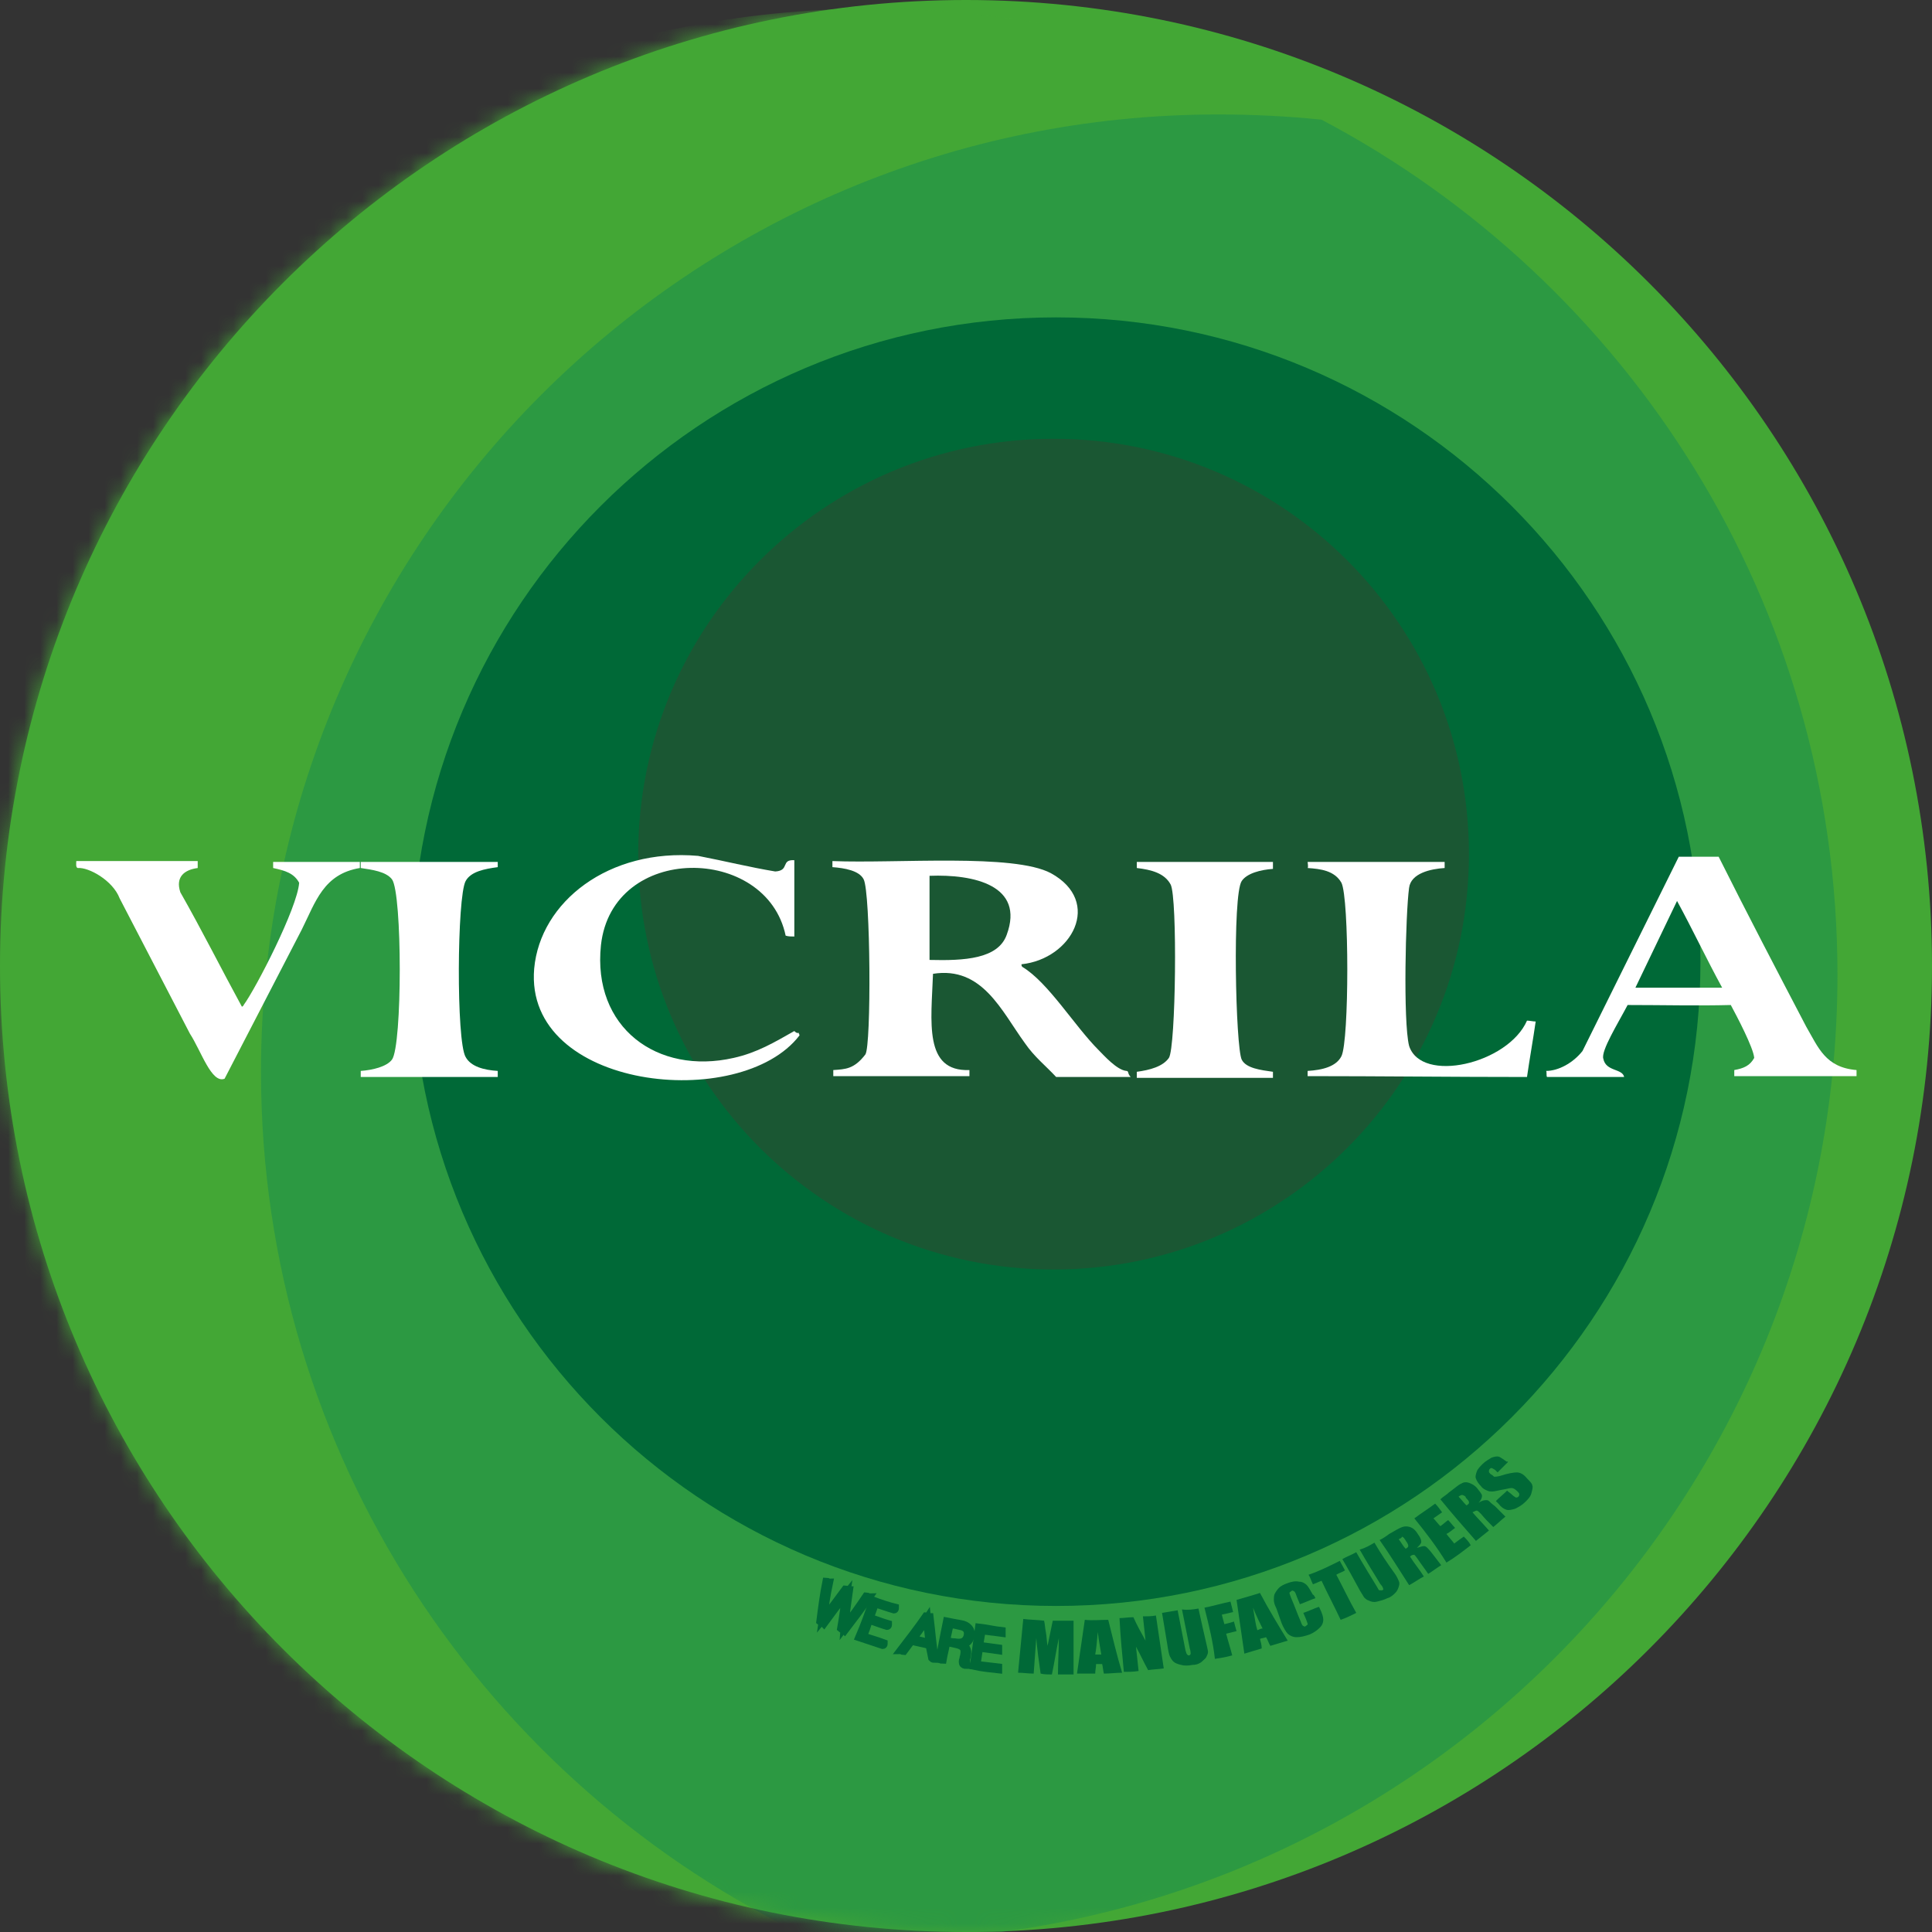 <svg xmlns="http://www.w3.org/2000/svg" width="120" height="120" viewBox="0 0 120 120" fill="none"><rect x="0" y="0" width="120" height="120" fill="#333333" stroke="none"/><path d="M60 120C93.137 120 120 93.137 120 60C120 26.863 93.137 0 60 0C26.863 0 0 26.863 0 60C0 93.137 26.863 120 60 120Z" fill="#43A735"></path><mask id="mask0_28170_7438" style="mask-type:luminance" maskUnits="userSpaceOnUse" x="0" y="0" width="120" height="120"><path d="M60 120C93.137 120 120 93.137 120 60C120 26.863 93.137 0 60 0C26.863 0 0 26.863 0 60C0 93.137 26.863 120 60 120Z" fill="white"></path></mask><g mask="url(#mask0_28170_7438)"><path d="M16.212 66.571C16.212 33.716 42.819 7.109 75.674 7.109C77.828 7.109 79.983 7.217 82.083 7.433C73.735 3.016 64.255 0.539 54.184 0.539C21.06 0.539 -5.816 27.415 -5.816 60.539C-5.816 92.424 19.067 118.492 50.413 120.377C30.216 110.951 16.212 90.377 16.212 66.571Z" fill="#43A735"></path><path d="M114.128 60.538C114.128 37.486 101.148 17.504 82.082 7.433C79.981 7.217 77.827 7.109 75.672 7.109C42.818 7.109 16.211 33.716 16.211 66.571C16.211 90.377 30.215 110.898 50.412 120.431C51.651 120.485 52.89 120.538 54.128 120.538C87.306 120.538 114.128 93.716 114.128 60.538Z" fill="#2C9942"></path><path d="M65.6 99.749C87.701 99.749 105.618 81.832 105.618 59.731C105.618 37.629 87.701 19.713 65.6 19.713C43.499 19.713 25.582 37.629 25.582 59.731C25.582 81.832 43.499 99.749 65.6 99.749Z" fill="#006937"></path><path d="M65.439 78.851C79.688 78.851 91.239 67.3 91.239 53.052C91.239 38.804 79.688 27.253 65.439 27.253C51.191 27.253 39.641 38.804 39.641 53.052C39.641 67.3 51.191 78.851 65.439 78.851Z" fill="#1A5733"></path></g><path d="M52.569 98.995C52.084 99.587 51.599 100.233 51.169 100.826C51.115 100.772 51.007 100.772 50.953 100.718C51.061 99.856 51.169 99.048 51.33 98.24C51.384 98.24 51.438 98.294 51.492 98.294C51.33 99.048 51.222 99.802 51.115 100.556C51.599 99.964 52.084 99.318 52.515 98.725C52.569 98.725 52.623 98.779 52.73 98.779C52.623 99.533 52.515 100.287 52.461 101.041C52.946 100.395 53.377 99.802 53.808 99.156C53.862 99.156 53.915 99.21 53.969 99.21C53.484 99.91 53 100.556 52.461 101.257C52.407 101.203 52.3 101.203 52.246 101.149C52.353 100.556 52.461 99.749 52.569 98.995Z" fill="#006937" stroke="#006937" stroke-width="0.5" stroke-miterlimit="10"></path><path d="M54.237 99.425C54.668 99.587 55.152 99.749 55.583 99.856C55.583 99.91 55.583 99.964 55.529 99.964C55.152 99.856 54.721 99.695 54.344 99.587C54.237 99.91 54.129 100.18 54.021 100.503C54.398 100.61 54.775 100.772 55.152 100.88C55.152 100.934 55.152 100.987 55.099 100.987C54.721 100.88 54.344 100.718 53.968 100.61C53.86 100.934 53.752 101.311 53.59 101.634C54.021 101.795 54.452 101.903 54.883 102.065C54.883 102.119 54.883 102.172 54.829 102.172C54.344 102.011 53.86 101.849 53.375 101.688C53.698 100.934 53.968 100.18 54.237 99.425Z" fill="#006937" stroke="#006937" stroke-width="0.5" stroke-miterlimit="10"></path><path d="M57.738 102.172C57.361 102.065 56.984 102.011 56.607 101.903C56.446 102.119 56.284 102.334 56.123 102.549C56.069 102.549 56.015 102.496 55.961 102.496C56.499 101.795 57.038 101.095 57.523 100.395C57.577 100.395 57.684 100.449 57.738 100.449C57.846 101.311 57.9 102.172 58.062 103.034C58.008 103.034 57.954 103.034 57.9 102.98C57.846 102.711 57.792 102.442 57.738 102.172ZM57.577 100.557C57.307 100.987 56.984 101.365 56.715 101.795C57.038 101.903 57.415 101.957 57.738 102.065C57.684 101.58 57.631 101.095 57.577 100.557Z" fill="#006937" stroke="#006937" stroke-width="0.5" stroke-miterlimit="10"></path><path d="M58.818 100.718C59.087 100.772 59.356 100.826 59.679 100.88C60.056 100.933 60.38 101.203 60.272 101.634C60.218 101.957 59.949 102.172 59.572 102.118C60.056 102.226 60.11 102.495 60.056 102.819C60.056 102.926 60.002 102.98 60.002 103.088C60.002 103.249 60.002 103.303 60.056 103.411C60.002 103.411 59.895 103.411 59.841 103.357C59.787 103.303 59.787 103.142 59.841 103.034C59.841 102.926 59.895 102.872 59.895 102.765C59.949 102.442 59.895 102.226 59.41 102.118C59.195 102.065 58.979 102.011 58.764 102.011C58.71 102.388 58.602 102.765 58.548 103.088C58.494 103.088 58.441 103.088 58.387 103.034C58.494 102.28 58.656 101.526 58.818 100.718ZM59.302 102.011C59.626 102.065 60.002 102.065 60.11 101.58C60.164 101.257 60.002 101.041 59.626 100.987C59.41 100.933 59.195 100.88 58.979 100.88C58.925 101.203 58.818 101.58 58.764 101.903C58.925 101.957 59.087 102.011 59.302 102.011Z" fill="#006937" stroke="#006937" stroke-width="0.5" stroke-miterlimit="10"></path><path d="M60.811 101.095C61.296 101.149 61.727 101.257 62.212 101.311C62.212 101.365 62.212 101.418 62.212 101.418C61.781 101.365 61.404 101.311 60.973 101.257C60.919 101.58 60.865 101.903 60.811 102.226C61.188 102.28 61.566 102.334 61.996 102.388C61.996 102.442 61.996 102.496 61.996 102.496C61.619 102.442 61.242 102.388 60.811 102.334C60.758 102.711 60.704 103.034 60.65 103.411C61.081 103.465 61.512 103.519 61.996 103.573C61.996 103.627 61.996 103.681 61.996 103.681C61.512 103.627 60.973 103.573 60.488 103.465C60.596 102.711 60.704 101.903 60.811 101.095Z" fill="#006937" stroke="#006937" stroke-width="0.5" stroke-miterlimit="10"></path><path d="M66.681 100.664C66.681 101.795 66.681 102.873 66.681 104.004C66.358 104.004 66.035 104.004 65.712 104.004C65.712 103.25 65.766 102.496 65.766 101.742C65.604 102.496 65.496 103.25 65.335 104.004C65.12 104.004 64.85 104.004 64.635 103.95C64.527 103.196 64.419 102.442 64.365 101.742C64.312 102.496 64.258 103.196 64.204 103.95C63.881 103.95 63.557 103.896 63.234 103.896C63.342 102.765 63.45 101.688 63.557 100.557C63.988 100.611 64.419 100.611 64.85 100.664C64.904 100.88 64.904 101.095 64.958 101.365C65.012 101.634 65.012 101.957 65.066 102.226C65.173 101.688 65.281 101.203 65.389 100.664C65.82 100.664 66.251 100.664 66.681 100.664Z" fill="#006937"></path><path d="M68.834 100.61C69.103 101.688 69.372 102.819 69.695 103.896C69.318 103.896 68.941 103.95 68.564 103.95C68.51 103.734 68.51 103.573 68.457 103.357C68.349 103.357 68.187 103.357 68.079 103.357C68.079 103.573 68.026 103.734 68.026 103.95C67.649 103.95 67.272 103.95 66.894 103.95C67.056 102.819 67.218 101.741 67.379 100.61C67.864 100.664 68.349 100.61 68.834 100.61ZM68.403 102.765C68.349 102.388 68.241 101.903 68.187 101.364C68.133 102.011 68.079 102.495 68.026 102.765C68.187 102.765 68.295 102.765 68.403 102.765Z" fill="#006937"></path><path d="M71.797 100.341C71.959 101.418 72.12 102.549 72.282 103.627C71.959 103.68 71.636 103.68 71.312 103.734C71.043 103.25 70.828 102.765 70.558 102.28C70.612 102.765 70.666 103.303 70.72 103.788C70.397 103.842 70.128 103.842 69.805 103.842C69.697 102.711 69.589 101.634 69.535 100.503C69.805 100.503 70.074 100.449 70.397 100.449C70.612 100.934 70.882 101.418 71.151 101.903C71.097 101.418 71.043 100.88 70.989 100.395C71.259 100.395 71.528 100.395 71.797 100.341Z" fill="#006937"></path><path d="M74.438 99.91C74.6 100.664 74.761 101.364 74.923 102.065C74.977 102.334 75.03 102.495 75.03 102.603C75.03 102.711 74.977 102.819 74.923 102.926C74.869 103.034 74.707 103.142 74.6 103.249C74.438 103.357 74.276 103.411 74.061 103.411C73.792 103.465 73.576 103.465 73.361 103.411C73.145 103.357 72.984 103.303 72.876 103.196C72.768 103.088 72.714 102.98 72.66 102.872C72.607 102.765 72.553 102.495 72.499 102.118C72.391 101.472 72.284 100.826 72.176 100.179C72.499 100.126 72.822 100.072 73.145 100.018C73.307 100.826 73.468 101.688 73.63 102.495C73.684 102.657 73.684 102.711 73.738 102.765C73.792 102.819 73.792 102.819 73.845 102.819C73.899 102.819 73.953 102.765 73.953 102.711C73.953 102.657 73.953 102.549 73.899 102.388C73.738 101.58 73.576 100.772 73.415 99.964C73.792 100.018 74.115 99.964 74.438 99.91Z" fill="#006937"></path><path d="M74.812 99.856C75.351 99.749 75.89 99.587 76.428 99.479C76.482 99.695 76.536 99.91 76.59 100.126C76.374 100.179 76.159 100.233 75.89 100.287C75.944 100.503 75.997 100.718 76.051 100.88C76.267 100.826 76.482 100.772 76.644 100.718C76.698 100.933 76.751 101.149 76.805 101.31C76.59 101.364 76.374 101.418 76.159 101.472C76.267 101.903 76.428 102.388 76.536 102.819C76.159 102.926 75.836 102.98 75.459 103.034C75.351 102.011 75.082 100.933 74.812 99.856Z" fill="#006937"></path><path d="M78.259 98.941C78.797 99.964 79.39 100.933 79.982 101.903C79.605 102.011 79.282 102.118 78.905 102.226C78.797 102.065 78.744 101.849 78.636 101.688C78.528 101.741 78.367 101.741 78.259 101.795C78.313 102.011 78.367 102.172 78.367 102.388C77.99 102.495 77.666 102.603 77.289 102.711C77.128 101.58 76.966 100.503 76.805 99.372C77.343 99.21 77.774 99.102 78.259 98.941ZM78.421 101.149C78.259 100.826 78.043 100.395 77.828 99.856C77.936 100.503 77.99 100.934 78.097 101.257C78.205 101.203 78.313 101.149 78.421 101.149Z" fill="#006937"></path><path d="M81.706 99.264C81.383 99.372 81.06 99.533 80.737 99.641C80.683 99.479 80.575 99.264 80.522 99.102C80.468 98.941 80.414 98.833 80.36 98.833C80.306 98.779 80.252 98.779 80.198 98.833C80.144 98.887 80.091 98.887 80.091 98.941C80.091 98.995 80.144 99.102 80.198 99.264C80.414 99.749 80.575 100.233 80.791 100.718C80.845 100.88 80.898 100.987 80.952 100.987C81.006 101.041 81.06 101.041 81.114 100.987C81.168 100.934 81.222 100.934 81.222 100.88C81.222 100.826 81.168 100.718 81.114 100.557C81.06 100.449 81.006 100.287 80.952 100.18C81.275 100.072 81.599 99.91 81.922 99.802C81.922 99.856 81.976 99.856 81.976 99.91C82.137 100.233 82.191 100.449 82.191 100.61C82.191 100.772 82.137 100.934 81.976 101.095C81.814 101.257 81.599 101.418 81.329 101.526C81.006 101.634 80.791 101.688 80.522 101.688C80.306 101.688 80.091 101.58 79.983 101.472C79.875 101.364 79.714 101.095 79.606 100.826C79.498 100.503 79.39 100.233 79.283 99.91C79.175 99.695 79.121 99.533 79.121 99.372C79.121 99.264 79.121 99.102 79.175 98.995C79.229 98.887 79.337 98.725 79.444 98.618C79.552 98.51 79.767 98.402 79.929 98.348C80.198 98.241 80.468 98.187 80.683 98.241C80.898 98.241 81.06 98.348 81.168 98.456C81.275 98.564 81.383 98.779 81.545 99.049C81.599 99.049 81.653 99.156 81.706 99.264Z" fill="#006937"></path><path d="M83.216 96.948C83.324 97.163 83.432 97.325 83.54 97.54C83.378 97.648 83.162 97.702 83.001 97.81C83.432 98.618 83.809 99.426 84.24 100.18C83.916 100.341 83.593 100.503 83.27 100.61C82.893 99.803 82.462 98.995 82.085 98.187C81.924 98.241 81.708 98.348 81.547 98.402C81.439 98.187 81.385 97.971 81.277 97.81C81.924 97.594 82.57 97.271 83.216 96.948Z" fill="#006937"></path><path d="M85.368 95.817C85.745 96.463 86.176 97.109 86.607 97.702C86.768 97.917 86.822 98.079 86.876 98.187C86.93 98.294 86.93 98.402 86.876 98.564C86.822 98.725 86.768 98.833 86.66 98.941C86.553 99.049 86.391 99.21 86.176 99.264C85.96 99.372 85.745 99.425 85.529 99.479C85.314 99.533 85.152 99.479 85.045 99.425C84.883 99.372 84.829 99.318 84.722 99.21C84.668 99.102 84.506 98.887 84.344 98.564C84.021 97.971 83.698 97.379 83.375 96.84C83.644 96.679 83.967 96.571 84.237 96.409C84.668 97.163 85.099 97.864 85.529 98.564C85.583 98.671 85.637 98.779 85.691 98.779C85.745 98.779 85.799 98.779 85.853 98.779C85.906 98.725 85.96 98.725 85.906 98.671C85.906 98.618 85.853 98.51 85.745 98.402C85.314 97.702 84.883 97.002 84.452 96.248C84.829 96.14 85.099 95.978 85.368 95.817Z" fill="#006937"></path><path d="M85.691 95.655C85.907 95.548 86.068 95.44 86.284 95.278C86.661 95.063 86.93 94.901 87.092 94.847C87.253 94.794 87.415 94.794 87.576 94.847C87.738 94.901 87.9 95.009 88.061 95.278C88.223 95.494 88.277 95.655 88.277 95.763C88.277 95.871 88.169 95.979 88.007 96.14C88.223 96.086 88.331 96.032 88.438 96.032C88.546 96.032 88.6 96.086 88.654 96.14C88.708 96.194 88.815 96.302 88.977 96.517C89.138 96.733 89.354 97.002 89.516 97.217C89.246 97.379 88.977 97.594 88.708 97.756C88.492 97.433 88.277 97.163 88.061 96.84C87.954 96.679 87.9 96.625 87.846 96.571C87.792 96.571 87.684 96.571 87.576 96.679C87.846 97.11 88.169 97.487 88.438 97.918C88.115 98.079 87.846 98.295 87.523 98.456C86.93 97.54 86.338 96.571 85.691 95.655ZM86.876 95.602C87.038 95.817 87.146 96.032 87.307 96.194C87.415 96.14 87.469 96.086 87.469 96.032C87.469 95.979 87.469 95.925 87.361 95.763C87.307 95.709 87.307 95.655 87.253 95.602C87.2 95.494 87.146 95.494 87.092 95.44C87.038 95.548 86.984 95.548 86.876 95.602Z" fill="#006937"></path><path d="M87.848 94.309C88.278 93.986 88.709 93.716 89.14 93.393C89.302 93.555 89.41 93.716 89.571 93.932C89.41 94.039 89.194 94.201 89.033 94.309C89.194 94.47 89.302 94.632 89.463 94.793C89.625 94.686 89.787 94.524 89.948 94.416C90.11 94.578 90.218 94.74 90.379 94.901C90.218 95.009 90.056 95.17 89.841 95.278C90.002 95.494 90.164 95.655 90.325 95.871C90.541 95.709 90.756 95.547 90.918 95.44C91.079 95.601 91.241 95.763 91.349 95.978C90.864 96.355 90.379 96.732 89.841 97.055C89.248 96.086 88.548 95.171 87.848 94.309Z" fill="#006937"></path><path d="M89.465 93.124C89.626 92.962 89.842 92.855 90.003 92.693C90.38 92.424 90.596 92.208 90.757 92.154C90.919 92.047 91.081 92.047 91.242 92.101C91.404 92.154 91.619 92.262 91.781 92.478C91.942 92.693 92.05 92.801 92.05 92.909C92.05 93.016 91.996 93.178 91.835 93.339C91.996 93.232 92.158 93.178 92.266 93.178C92.373 93.178 92.427 93.178 92.481 93.232C92.535 93.285 92.643 93.393 92.858 93.555C93.073 93.77 93.289 93.986 93.504 94.201C93.235 94.416 93.02 94.632 92.75 94.847C92.481 94.578 92.212 94.309 91.996 94.04C91.888 93.932 91.781 93.824 91.727 93.824C91.673 93.824 91.565 93.878 91.458 93.932C91.781 94.309 92.158 94.686 92.481 95.063C92.212 95.278 91.942 95.494 91.673 95.709C90.919 94.847 90.165 93.986 89.465 93.124ZM90.596 92.962C90.757 93.124 90.919 93.339 91.081 93.501C91.188 93.447 91.242 93.393 91.242 93.339C91.242 93.285 91.242 93.232 91.135 93.124C91.081 93.07 91.027 93.016 91.027 92.962C90.973 92.909 90.865 92.855 90.811 92.855C90.757 92.855 90.65 92.909 90.596 92.962Z" fill="#006937"></path><path d="M93.664 90.808C93.448 91.023 93.233 91.239 93.017 91.454C92.963 91.4 92.909 91.347 92.856 91.293C92.748 91.239 92.694 91.185 92.64 91.185C92.586 91.185 92.586 91.185 92.532 91.239C92.479 91.293 92.479 91.347 92.479 91.4C92.479 91.454 92.532 91.508 92.586 91.562C92.694 91.616 92.748 91.67 92.802 91.724C92.856 91.724 92.963 91.724 93.179 91.67C93.664 91.508 94.041 91.454 94.202 91.454C94.418 91.454 94.633 91.562 94.849 91.831C95.01 91.993 95.172 92.154 95.172 92.262C95.225 92.37 95.172 92.531 95.118 92.747C95.064 92.962 94.902 93.124 94.741 93.285C94.525 93.501 94.31 93.609 94.094 93.716C93.879 93.77 93.717 93.824 93.556 93.77C93.394 93.716 93.233 93.609 93.071 93.393C93.017 93.339 92.963 93.285 92.909 93.232C93.125 93.016 93.394 92.801 93.61 92.585C93.717 92.693 93.825 92.747 93.933 92.855C94.041 92.962 94.094 92.962 94.148 93.016C94.202 93.016 94.256 93.016 94.31 92.962C94.364 92.908 94.364 92.855 94.364 92.801C94.364 92.747 94.31 92.693 94.256 92.639C94.094 92.478 93.987 92.424 93.879 92.424C93.771 92.424 93.61 92.478 93.287 92.531C93.017 92.585 92.802 92.639 92.694 92.639C92.586 92.639 92.479 92.639 92.371 92.585C92.263 92.531 92.102 92.478 91.994 92.316C91.832 92.154 91.725 91.993 91.671 91.831C91.617 91.724 91.671 91.562 91.725 91.4C91.778 91.239 91.94 91.077 92.102 90.916C92.263 90.754 92.479 90.646 92.64 90.539C92.802 90.485 92.963 90.431 93.125 90.485C93.233 90.539 93.394 90.646 93.61 90.808C93.556 90.754 93.61 90.754 93.664 90.808Z" fill="#006937"></path><path d="M87.52 64.955C87.143 63.447 87.305 56.714 87.52 55.152C87.628 54.237 88.867 53.968 89.729 53.914V53.537H81.219C81.219 53.59 81.273 53.86 81.219 53.914C82.027 53.968 82.888 54.075 83.319 54.829C83.804 55.799 83.804 64.632 83.319 65.601C82.996 66.248 82.134 66.463 81.219 66.517V66.84C85.743 66.84 90.267 66.894 94.845 66.894C95.007 65.763 95.222 64.578 95.384 63.447C95.222 63.447 95.007 63.393 94.845 63.393C93.66 66.086 88.274 67.325 87.52 64.955Z" fill="white"></path><path d="M70.609 53.914C71.525 54.021 72.333 54.237 72.71 54.937C73.141 55.745 73.033 65.063 72.602 65.709C72.225 66.248 71.417 66.463 70.609 66.571V66.948H79.065V66.571C78.311 66.463 77.396 66.355 77.126 65.817C76.749 65.063 76.534 55.583 77.126 54.721C77.45 54.237 78.311 54.021 79.065 53.968V53.537H70.609V53.914Z" fill="white"></path><path d="M69.962 66.517C69.369 66.463 68.561 65.547 68.238 65.224C66.73 63.716 65.114 61.023 63.498 60.054C63.445 60 63.445 59.946 63.445 59.892C66.569 59.569 68.507 56.014 65.276 54.237C62.96 52.998 55.743 53.644 51.703 53.483V53.86C52.457 53.914 53.373 54.075 53.642 54.614C54.073 55.422 54.127 64.955 53.75 65.494C53.05 66.409 52.511 66.409 51.757 66.463V66.84H60.213V66.463C57.358 66.571 57.843 63.447 57.951 60.485C61.021 60 62.206 62.801 63.66 64.793C64.252 65.655 64.953 66.194 65.599 66.894H70.231C70.016 66.678 70.123 66.517 69.962 66.517ZM62.529 58.061C61.99 59.569 59.89 59.677 57.735 59.623C57.735 57.953 57.735 56.23 57.735 54.56V54.398C60.482 54.291 63.66 54.991 62.529 58.061Z" fill="white"></path><path d="M22.406 53.914C23.106 54.021 23.968 54.129 24.345 54.614C24.991 55.476 24.991 64.955 24.345 65.817C24.022 66.248 23.16 66.463 22.406 66.517V66.894H30.916V66.517C30.054 66.463 29.247 66.248 28.923 65.655C28.331 64.686 28.385 55.691 28.923 54.721C29.247 54.129 30.108 53.968 30.916 53.86V53.537H22.406V53.914Z" fill="white"></path><path d="M16.965 53.914C17.719 54.075 18.258 54.237 18.581 54.829C18.473 56.391 15.888 61.4 15.134 62.423C15.134 62.423 15.134 62.477 15.026 62.531C13.734 60.161 12.549 57.791 11.202 55.422C10.879 54.452 11.472 54.021 12.28 53.914C12.28 53.752 12.28 53.644 12.28 53.483H4.739C4.739 53.59 4.685 53.914 4.847 53.914C5.493 53.86 7.001 54.668 7.432 55.799C8.886 58.599 10.341 61.4 11.795 64.201C12.495 65.278 13.141 67.325 13.949 67.001C15.565 63.878 17.127 60.861 18.743 57.738C19.604 56.014 20.089 54.291 22.351 53.914V53.536H16.965V53.914Z" fill="white"></path><path d="M112.189 63.77C110.358 60.269 108.527 56.768 106.749 53.213H104.272C102.279 57.253 100.286 61.239 98.293 65.278C97.701 66.032 96.785 66.517 96.031 66.517C96.085 66.571 96.031 66.786 96.085 66.894H100.879C100.771 66.355 99.748 66.571 99.586 65.763C99.424 65.278 100.502 63.554 101.094 62.423C103.248 62.423 105.403 62.477 107.503 62.423C107.88 63.124 108.904 65.063 108.958 65.709C108.688 66.194 108.311 66.355 107.719 66.463V66.84H115.313V66.463C113.374 66.301 112.943 65.063 112.189 63.77ZM101.579 61.346C102.441 59.569 103.302 57.738 104.164 55.96C105.134 57.738 105.995 59.569 106.965 61.346H101.579Z" fill="white"></path><path d="M49.337 64.039C48.098 64.74 47.021 65.386 45.566 65.709C40.827 66.786 36.787 63.824 37.326 58.707C38.026 52.352 47.613 52.459 48.798 58.115C48.96 58.169 49.175 58.169 49.337 58.169V53.429C48.475 53.375 49.067 54.075 48.152 54.129C46.536 53.86 45.028 53.483 43.358 53.16C37.811 52.675 33.556 56.014 33.179 60.161C32.532 67.702 45.997 69.102 49.66 64.309C49.66 64.255 49.606 64.201 49.606 64.147C49.498 64.201 49.391 64.093 49.337 64.039Z" fill="white"></path></svg>